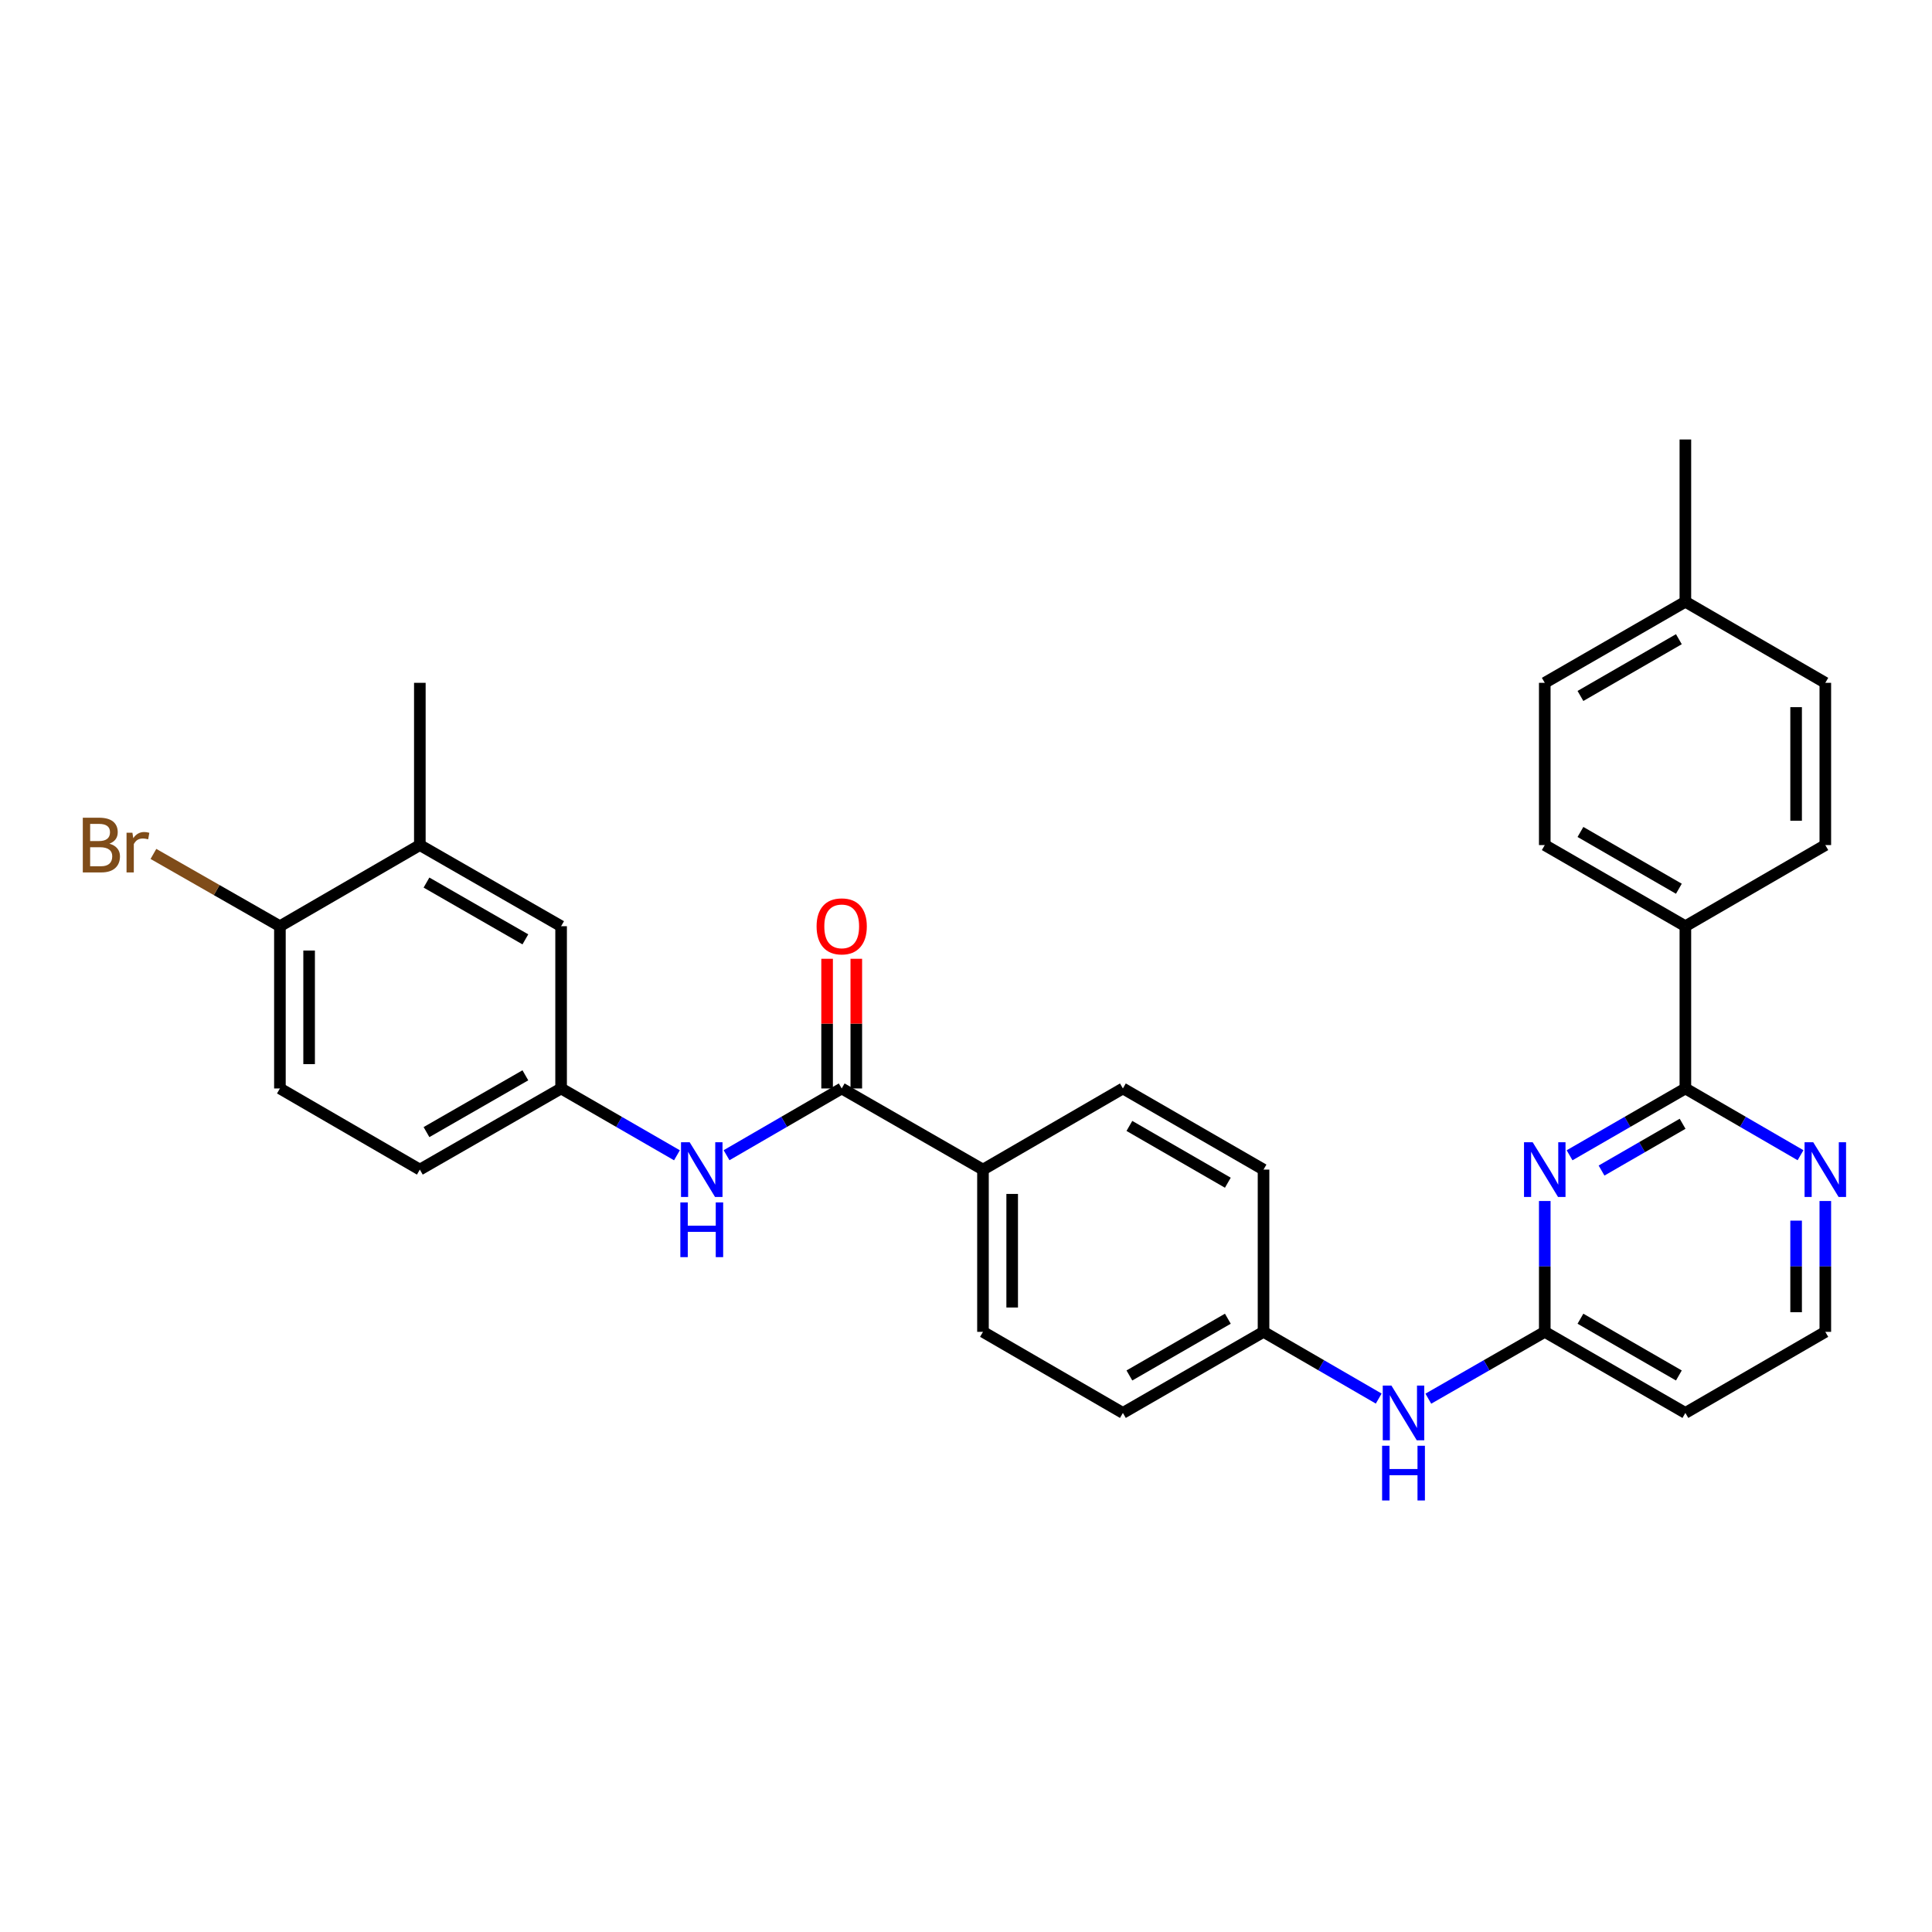 <?xml version='1.0' encoding='iso-8859-1'?>
<svg version='1.1' baseProfile='full'
              xmlns='http://www.w3.org/2000/svg'
                      xmlns:rdkit='http://www.rdkit.org/xml'
                      xmlns:xlink='http://www.w3.org/1999/xlink'
                  xml:space='preserve'
width='1000px' height='1000px' viewBox='0 0 1000 1000'>
<!-- END OF HEADER -->
<rect style='opacity:1.0;fill:#FFFFFF;stroke:none' width='1000' height='1000' x='0' y='0'> </rect>
<path class='bond-0' d='M 812.409,597.972 L 842.378,580.679' style='fill:none;fill-rule:evenodd;stroke:#0000FF;stroke-width:6px;stroke-linecap:butt;stroke-linejoin:miter;stroke-opacity:1' />
<path class='bond-0' d='M 842.378,580.679 L 872.347,563.386' style='fill:none;fill-rule:evenodd;stroke:#000000;stroke-width:6px;stroke-linecap:butt;stroke-linejoin:miter;stroke-opacity:1' />
<path class='bond-0' d='M 828.954,605.876 L 849.932,593.771' style='fill:none;fill-rule:evenodd;stroke:#0000FF;stroke-width:6px;stroke-linecap:butt;stroke-linejoin:miter;stroke-opacity:1' />
<path class='bond-0' d='M 849.932,593.771 L 870.911,581.666' style='fill:none;fill-rule:evenodd;stroke:#000000;stroke-width:6px;stroke-linecap:butt;stroke-linejoin:miter;stroke-opacity:1' />
<path class='bond-2' d='M 799.568,621.64 L 799.568,655.501' style='fill:none;fill-rule:evenodd;stroke:#0000FF;stroke-width:6px;stroke-linecap:butt;stroke-linejoin:miter;stroke-opacity:1' />
<path class='bond-2' d='M 799.568,655.501 L 799.568,689.362' style='fill:none;fill-rule:evenodd;stroke:#000000;stroke-width:6px;stroke-linecap:butt;stroke-linejoin:miter;stroke-opacity:1' />
<path class='bond-4' d='M 872.347,563.386 L 902.148,580.663' style='fill:none;fill-rule:evenodd;stroke:#000000;stroke-width:6px;stroke-linecap:butt;stroke-linejoin:miter;stroke-opacity:1' />
<path class='bond-4' d='M 902.148,580.663 L 931.949,597.941' style='fill:none;fill-rule:evenodd;stroke:#0000FF;stroke-width:6px;stroke-linecap:butt;stroke-linejoin:miter;stroke-opacity:1' />
<path class='bond-6' d='M 872.347,563.386 L 872.347,479.405' style='fill:none;fill-rule:evenodd;stroke:#000000;stroke-width:6px;stroke-linecap:butt;stroke-linejoin:miter;stroke-opacity:1' />
<path class='bond-1' d='M 435.664,563.386 L 508.787,605.381' style='fill:none;fill-rule:evenodd;stroke:#000000;stroke-width:6px;stroke-linecap:butt;stroke-linejoin:miter;stroke-opacity:1' />
<path class='bond-3' d='M 435.664,563.386 L 405.863,580.663' style='fill:none;fill-rule:evenodd;stroke:#000000;stroke-width:6px;stroke-linecap:butt;stroke-linejoin:miter;stroke-opacity:1' />
<path class='bond-3' d='M 405.863,580.663 L 376.062,597.941' style='fill:none;fill-rule:evenodd;stroke:#0000FF;stroke-width:6px;stroke-linecap:butt;stroke-linejoin:miter;stroke-opacity:1' />
<path class='bond-13' d='M 443.221,563.386 L 443.221,529.825' style='fill:none;fill-rule:evenodd;stroke:#000000;stroke-width:6px;stroke-linecap:butt;stroke-linejoin:miter;stroke-opacity:1' />
<path class='bond-13' d='M 443.221,529.825 L 443.221,496.264' style='fill:none;fill-rule:evenodd;stroke:#FF0000;stroke-width:6px;stroke-linecap:butt;stroke-linejoin:miter;stroke-opacity:1' />
<path class='bond-13' d='M 428.106,563.386 L 428.106,529.825' style='fill:none;fill-rule:evenodd;stroke:#000000;stroke-width:6px;stroke-linecap:butt;stroke-linejoin:miter;stroke-opacity:1' />
<path class='bond-13' d='M 428.106,529.825 L 428.106,496.264' style='fill:none;fill-rule:evenodd;stroke:#FF0000;stroke-width:6px;stroke-linecap:butt;stroke-linejoin:miter;stroke-opacity:1' />
<path class='bond-8' d='M 799.568,689.362 L 769.435,706.659' style='fill:none;fill-rule:evenodd;stroke:#000000;stroke-width:6px;stroke-linecap:butt;stroke-linejoin:miter;stroke-opacity:1' />
<path class='bond-8' d='M 769.435,706.659 L 739.301,723.957' style='fill:none;fill-rule:evenodd;stroke:#0000FF;stroke-width:6px;stroke-linecap:butt;stroke-linejoin:miter;stroke-opacity:1' />
<path class='bond-11' d='M 799.568,689.362 L 872.347,731.332' style='fill:none;fill-rule:evenodd;stroke:#000000;stroke-width:6px;stroke-linecap:butt;stroke-linejoin:miter;stroke-opacity:1' />
<path class='bond-11' d='M 818.036,682.563 L 868.981,711.942' style='fill:none;fill-rule:evenodd;stroke:#000000;stroke-width:6px;stroke-linecap:butt;stroke-linejoin:miter;stroke-opacity:1' />
<path class='bond-9' d='M 350.388,597.974 L 320.406,580.68' style='fill:none;fill-rule:evenodd;stroke:#0000FF;stroke-width:6px;stroke-linecap:butt;stroke-linejoin:miter;stroke-opacity:1' />
<path class='bond-9' d='M 320.406,580.68 L 290.425,563.386' style='fill:none;fill-rule:evenodd;stroke:#000000;stroke-width:6px;stroke-linecap:butt;stroke-linejoin:miter;stroke-opacity:1' />
<path class='bond-30' d='M 944.782,621.64 L 944.782,655.501' style='fill:none;fill-rule:evenodd;stroke:#0000FF;stroke-width:6px;stroke-linecap:butt;stroke-linejoin:miter;stroke-opacity:1' />
<path class='bond-30' d='M 944.782,655.501 L 944.782,689.362' style='fill:none;fill-rule:evenodd;stroke:#000000;stroke-width:6px;stroke-linecap:butt;stroke-linejoin:miter;stroke-opacity:1' />
<path class='bond-30' d='M 929.667,631.799 L 929.667,655.501' style='fill:none;fill-rule:evenodd;stroke:#0000FF;stroke-width:6px;stroke-linecap:butt;stroke-linejoin:miter;stroke-opacity:1' />
<path class='bond-30' d='M 929.667,655.501 L 929.667,679.204' style='fill:none;fill-rule:evenodd;stroke:#000000;stroke-width:6px;stroke-linecap:butt;stroke-linejoin:miter;stroke-opacity:1' />
<path class='bond-5' d='M 508.787,605.381 L 508.787,689.362' style='fill:none;fill-rule:evenodd;stroke:#000000;stroke-width:6px;stroke-linecap:butt;stroke-linejoin:miter;stroke-opacity:1' />
<path class='bond-5' d='M 523.903,617.978 L 523.903,676.765' style='fill:none;fill-rule:evenodd;stroke:#000000;stroke-width:6px;stroke-linecap:butt;stroke-linejoin:miter;stroke-opacity:1' />
<path class='bond-31' d='M 508.787,605.381 L 581.206,563.386' style='fill:none;fill-rule:evenodd;stroke:#000000;stroke-width:6px;stroke-linecap:butt;stroke-linejoin:miter;stroke-opacity:1' />
<path class='bond-16' d='M 872.347,479.405 L 799.568,437.41' style='fill:none;fill-rule:evenodd;stroke:#000000;stroke-width:6px;stroke-linecap:butt;stroke-linejoin:miter;stroke-opacity:1' />
<path class='bond-16' d='M 868.985,460.014 L 818.039,430.617' style='fill:none;fill-rule:evenodd;stroke:#000000;stroke-width:6px;stroke-linecap:butt;stroke-linejoin:miter;stroke-opacity:1' />
<path class='bond-17' d='M 872.347,479.405 L 944.782,437.41' style='fill:none;fill-rule:evenodd;stroke:#000000;stroke-width:6px;stroke-linecap:butt;stroke-linejoin:miter;stroke-opacity:1' />
<path class='bond-7' d='M 217.31,437.41 L 290.425,479.405' style='fill:none;fill-rule:evenodd;stroke:#000000;stroke-width:6px;stroke-linecap:butt;stroke-linejoin:miter;stroke-opacity:1' />
<path class='bond-7' d='M 220.749,456.816 L 271.929,486.213' style='fill:none;fill-rule:evenodd;stroke:#000000;stroke-width:6px;stroke-linecap:butt;stroke-linejoin:miter;stroke-opacity:1' />
<path class='bond-28' d='M 217.31,437.41 L 217.31,353.429' style='fill:none;fill-rule:evenodd;stroke:#000000;stroke-width:6px;stroke-linecap:butt;stroke-linejoin:miter;stroke-opacity:1' />
<path class='bond-33' d='M 217.31,437.41 L 144.883,479.405' style='fill:none;fill-rule:evenodd;stroke:#000000;stroke-width:6px;stroke-linecap:butt;stroke-linejoin:miter;stroke-opacity:1' />
<path class='bond-19' d='M 713.62,723.898 L 683.811,706.63' style='fill:none;fill-rule:evenodd;stroke:#0000FF;stroke-width:6px;stroke-linecap:butt;stroke-linejoin:miter;stroke-opacity:1' />
<path class='bond-19' d='M 683.811,706.63 L 654.002,689.362' style='fill:none;fill-rule:evenodd;stroke:#000000;stroke-width:6px;stroke-linecap:butt;stroke-linejoin:miter;stroke-opacity:1' />
<path class='bond-12' d='M 290.425,563.386 L 290.425,479.405' style='fill:none;fill-rule:evenodd;stroke:#000000;stroke-width:6px;stroke-linecap:butt;stroke-linejoin:miter;stroke-opacity:1' />
<path class='bond-21' d='M 290.425,563.386 L 217.31,605.381' style='fill:none;fill-rule:evenodd;stroke:#000000;stroke-width:6px;stroke-linecap:butt;stroke-linejoin:miter;stroke-opacity:1' />
<path class='bond-21' d='M 271.929,556.578 L 220.749,585.975' style='fill:none;fill-rule:evenodd;stroke:#000000;stroke-width:6px;stroke-linecap:butt;stroke-linejoin:miter;stroke-opacity:1' />
<path class='bond-10' d='M 144.883,479.405 L 144.883,563.386' style='fill:none;fill-rule:evenodd;stroke:#000000;stroke-width:6px;stroke-linecap:butt;stroke-linejoin:miter;stroke-opacity:1' />
<path class='bond-10' d='M 159.998,492.002 L 159.998,550.789' style='fill:none;fill-rule:evenodd;stroke:#000000;stroke-width:6px;stroke-linecap:butt;stroke-linejoin:miter;stroke-opacity:1' />
<path class='bond-22' d='M 144.883,479.405 L 112.149,460.698' style='fill:none;fill-rule:evenodd;stroke:#000000;stroke-width:6px;stroke-linecap:butt;stroke-linejoin:miter;stroke-opacity:1' />
<path class='bond-22' d='M 112.149,460.698 L 79.414,441.991' style='fill:none;fill-rule:evenodd;stroke:#7F4C19;stroke-width:6px;stroke-linecap:butt;stroke-linejoin:miter;stroke-opacity:1' />
<path class='bond-20' d='M 872.347,731.332 L 944.782,689.362' style='fill:none;fill-rule:evenodd;stroke:#000000;stroke-width:6px;stroke-linecap:butt;stroke-linejoin:miter;stroke-opacity:1' />
<path class='bond-14' d='M 508.787,689.362 L 581.206,731.332' style='fill:none;fill-rule:evenodd;stroke:#000000;stroke-width:6px;stroke-linecap:butt;stroke-linejoin:miter;stroke-opacity:1' />
<path class='bond-15' d='M 581.206,563.386 L 654.002,605.381' style='fill:none;fill-rule:evenodd;stroke:#000000;stroke-width:6px;stroke-linecap:butt;stroke-linejoin:miter;stroke-opacity:1' />
<path class='bond-15' d='M 584.572,582.778 L 635.529,612.174' style='fill:none;fill-rule:evenodd;stroke:#000000;stroke-width:6px;stroke-linecap:butt;stroke-linejoin:miter;stroke-opacity:1' />
<path class='bond-25' d='M 799.568,437.41 L 799.568,353.429' style='fill:none;fill-rule:evenodd;stroke:#000000;stroke-width:6px;stroke-linecap:butt;stroke-linejoin:miter;stroke-opacity:1' />
<path class='bond-26' d='M 944.782,437.41 L 944.782,353.429' style='fill:none;fill-rule:evenodd;stroke:#000000;stroke-width:6px;stroke-linecap:butt;stroke-linejoin:miter;stroke-opacity:1' />
<path class='bond-26' d='M 929.667,424.813 L 929.667,366.026' style='fill:none;fill-rule:evenodd;stroke:#000000;stroke-width:6px;stroke-linecap:butt;stroke-linejoin:miter;stroke-opacity:1' />
<path class='bond-18' d='M 144.883,563.386 L 217.31,605.381' style='fill:none;fill-rule:evenodd;stroke:#000000;stroke-width:6px;stroke-linecap:butt;stroke-linejoin:miter;stroke-opacity:1' />
<path class='bond-23' d='M 654.002,689.362 L 654.002,605.381' style='fill:none;fill-rule:evenodd;stroke:#000000;stroke-width:6px;stroke-linecap:butt;stroke-linejoin:miter;stroke-opacity:1' />
<path class='bond-24' d='M 654.002,689.362 L 581.206,731.332' style='fill:none;fill-rule:evenodd;stroke:#000000;stroke-width:6px;stroke-linecap:butt;stroke-linejoin:miter;stroke-opacity:1' />
<path class='bond-24' d='M 635.533,682.563 L 584.575,711.941' style='fill:none;fill-rule:evenodd;stroke:#000000;stroke-width:6px;stroke-linecap:butt;stroke-linejoin:miter;stroke-opacity:1' />
<path class='bond-32' d='M 799.568,353.429 L 872.347,311.459' style='fill:none;fill-rule:evenodd;stroke:#000000;stroke-width:6px;stroke-linecap:butt;stroke-linejoin:miter;stroke-opacity:1' />
<path class='bond-32' d='M 818.036,360.227 L 868.981,330.849' style='fill:none;fill-rule:evenodd;stroke:#000000;stroke-width:6px;stroke-linecap:butt;stroke-linejoin:miter;stroke-opacity:1' />
<path class='bond-27' d='M 944.782,353.429 L 872.347,311.459' style='fill:none;fill-rule:evenodd;stroke:#000000;stroke-width:6px;stroke-linecap:butt;stroke-linejoin:miter;stroke-opacity:1' />
<path class='bond-29' d='M 872.347,311.459 L 872.347,227.478' style='fill:none;fill-rule:evenodd;stroke:#000000;stroke-width:6px;stroke-linecap:butt;stroke-linejoin:miter;stroke-opacity:1' />
<path  class='atom-0' d='M 793.308 591.221
L 802.588 606.221
Q 803.508 607.701, 804.988 610.381
Q 806.468 613.061, 806.548 613.221
L 806.548 591.221
L 810.308 591.221
L 810.308 619.541
L 806.428 619.541
L 796.468 603.141
Q 795.308 601.221, 794.068 599.021
Q 792.868 596.821, 792.508 596.141
L 792.508 619.541
L 788.828 619.541
L 788.828 591.221
L 793.308 591.221
' fill='#0000FF'/>
<path  class='atom-4' d='M 356.969 591.221
L 366.249 606.221
Q 367.169 607.701, 368.649 610.381
Q 370.129 613.061, 370.209 613.221
L 370.209 591.221
L 373.969 591.221
L 373.969 619.541
L 370.089 619.541
L 360.129 603.141
Q 358.969 601.221, 357.729 599.021
Q 356.529 596.821, 356.169 596.141
L 356.169 619.541
L 352.489 619.541
L 352.489 591.221
L 356.969 591.221
' fill='#0000FF'/>
<path  class='atom-4' d='M 352.149 622.373
L 355.989 622.373
L 355.989 634.413
L 370.469 634.413
L 370.469 622.373
L 374.309 622.373
L 374.309 650.693
L 370.469 650.693
L 370.469 637.613
L 355.989 637.613
L 355.989 650.693
L 352.149 650.693
L 352.149 622.373
' fill='#0000FF'/>
<path  class='atom-5' d='M 938.522 591.221
L 947.802 606.221
Q 948.722 607.701, 950.202 610.381
Q 951.682 613.061, 951.762 613.221
L 951.762 591.221
L 955.522 591.221
L 955.522 619.541
L 951.642 619.541
L 941.682 603.141
Q 940.522 601.221, 939.282 599.021
Q 938.082 596.821, 937.722 596.141
L 937.722 619.541
L 934.042 619.541
L 934.042 591.221
L 938.522 591.221
' fill='#0000FF'/>
<path  class='atom-9' d='M 720.193 717.172
L 729.473 732.172
Q 730.393 733.652, 731.873 736.332
Q 733.353 739.012, 733.433 739.172
L 733.433 717.172
L 737.193 717.172
L 737.193 745.492
L 733.313 745.492
L 723.353 729.092
Q 722.193 727.172, 720.953 724.972
Q 719.753 722.772, 719.393 722.092
L 719.393 745.492
L 715.713 745.492
L 715.713 717.172
L 720.193 717.172
' fill='#0000FF'/>
<path  class='atom-9' d='M 715.373 748.324
L 719.213 748.324
L 719.213 760.364
L 733.693 760.364
L 733.693 748.324
L 737.533 748.324
L 737.533 776.644
L 733.693 776.644
L 733.693 763.564
L 719.213 763.564
L 719.213 776.644
L 715.373 776.644
L 715.373 748.324
' fill='#0000FF'/>
<path  class='atom-14' d='M 422.664 479.485
Q 422.664 472.685, 426.024 468.885
Q 429.384 465.085, 435.664 465.085
Q 441.944 465.085, 445.304 468.885
Q 448.664 472.685, 448.664 479.485
Q 448.664 486.365, 445.264 490.285
Q 441.864 494.165, 435.664 494.165
Q 429.424 494.165, 426.024 490.285
Q 422.664 486.405, 422.664 479.485
M 435.664 490.965
Q 439.984 490.965, 442.304 488.085
Q 444.664 485.165, 444.664 479.485
Q 444.664 473.925, 442.304 471.125
Q 439.984 468.285, 435.664 468.285
Q 431.344 468.285, 428.984 471.085
Q 426.664 473.885, 426.664 479.485
Q 426.664 485.205, 428.984 488.085
Q 431.344 490.965, 435.664 490.965
' fill='#FF0000'/>
<path  class='atom-23' d='M 56.618 436.69
Q 59.339 437.45, 60.699 439.13
Q 62.099 440.77, 62.099 443.21
Q 62.099 447.13, 59.578 449.37
Q 57.099 451.57, 52.379 451.57
L 42.858 451.57
L 42.858 423.25
L 51.218 423.25
Q 56.059 423.25, 58.498 425.21
Q 60.938 427.17, 60.938 430.77
Q 60.938 435.05, 56.618 436.69
M 46.658 426.45
L 46.658 435.33
L 51.218 435.33
Q 54.019 435.33, 55.459 434.21
Q 56.938 433.05, 56.938 430.77
Q 56.938 426.45, 51.218 426.45
L 46.658 426.45
M 52.379 448.37
Q 55.139 448.37, 56.618 447.05
Q 58.099 445.73, 58.099 443.21
Q 58.099 440.89, 56.459 439.73
Q 54.858 438.53, 51.779 438.53
L 46.658 438.53
L 46.658 448.37
L 52.379 448.37
' fill='#7F4C19'/>
<path  class='atom-23' d='M 68.538 431.01
L 68.978 433.85
Q 71.138 430.65, 74.659 430.65
Q 75.778 430.65, 77.299 431.05
L 76.698 434.41
Q 74.978 434.01, 74.019 434.01
Q 72.338 434.01, 71.219 434.69
Q 70.138 435.33, 69.258 436.89
L 69.258 451.57
L 65.499 451.57
L 65.499 431.01
L 68.538 431.01
' fill='#7F4C19'/>
</svg>
